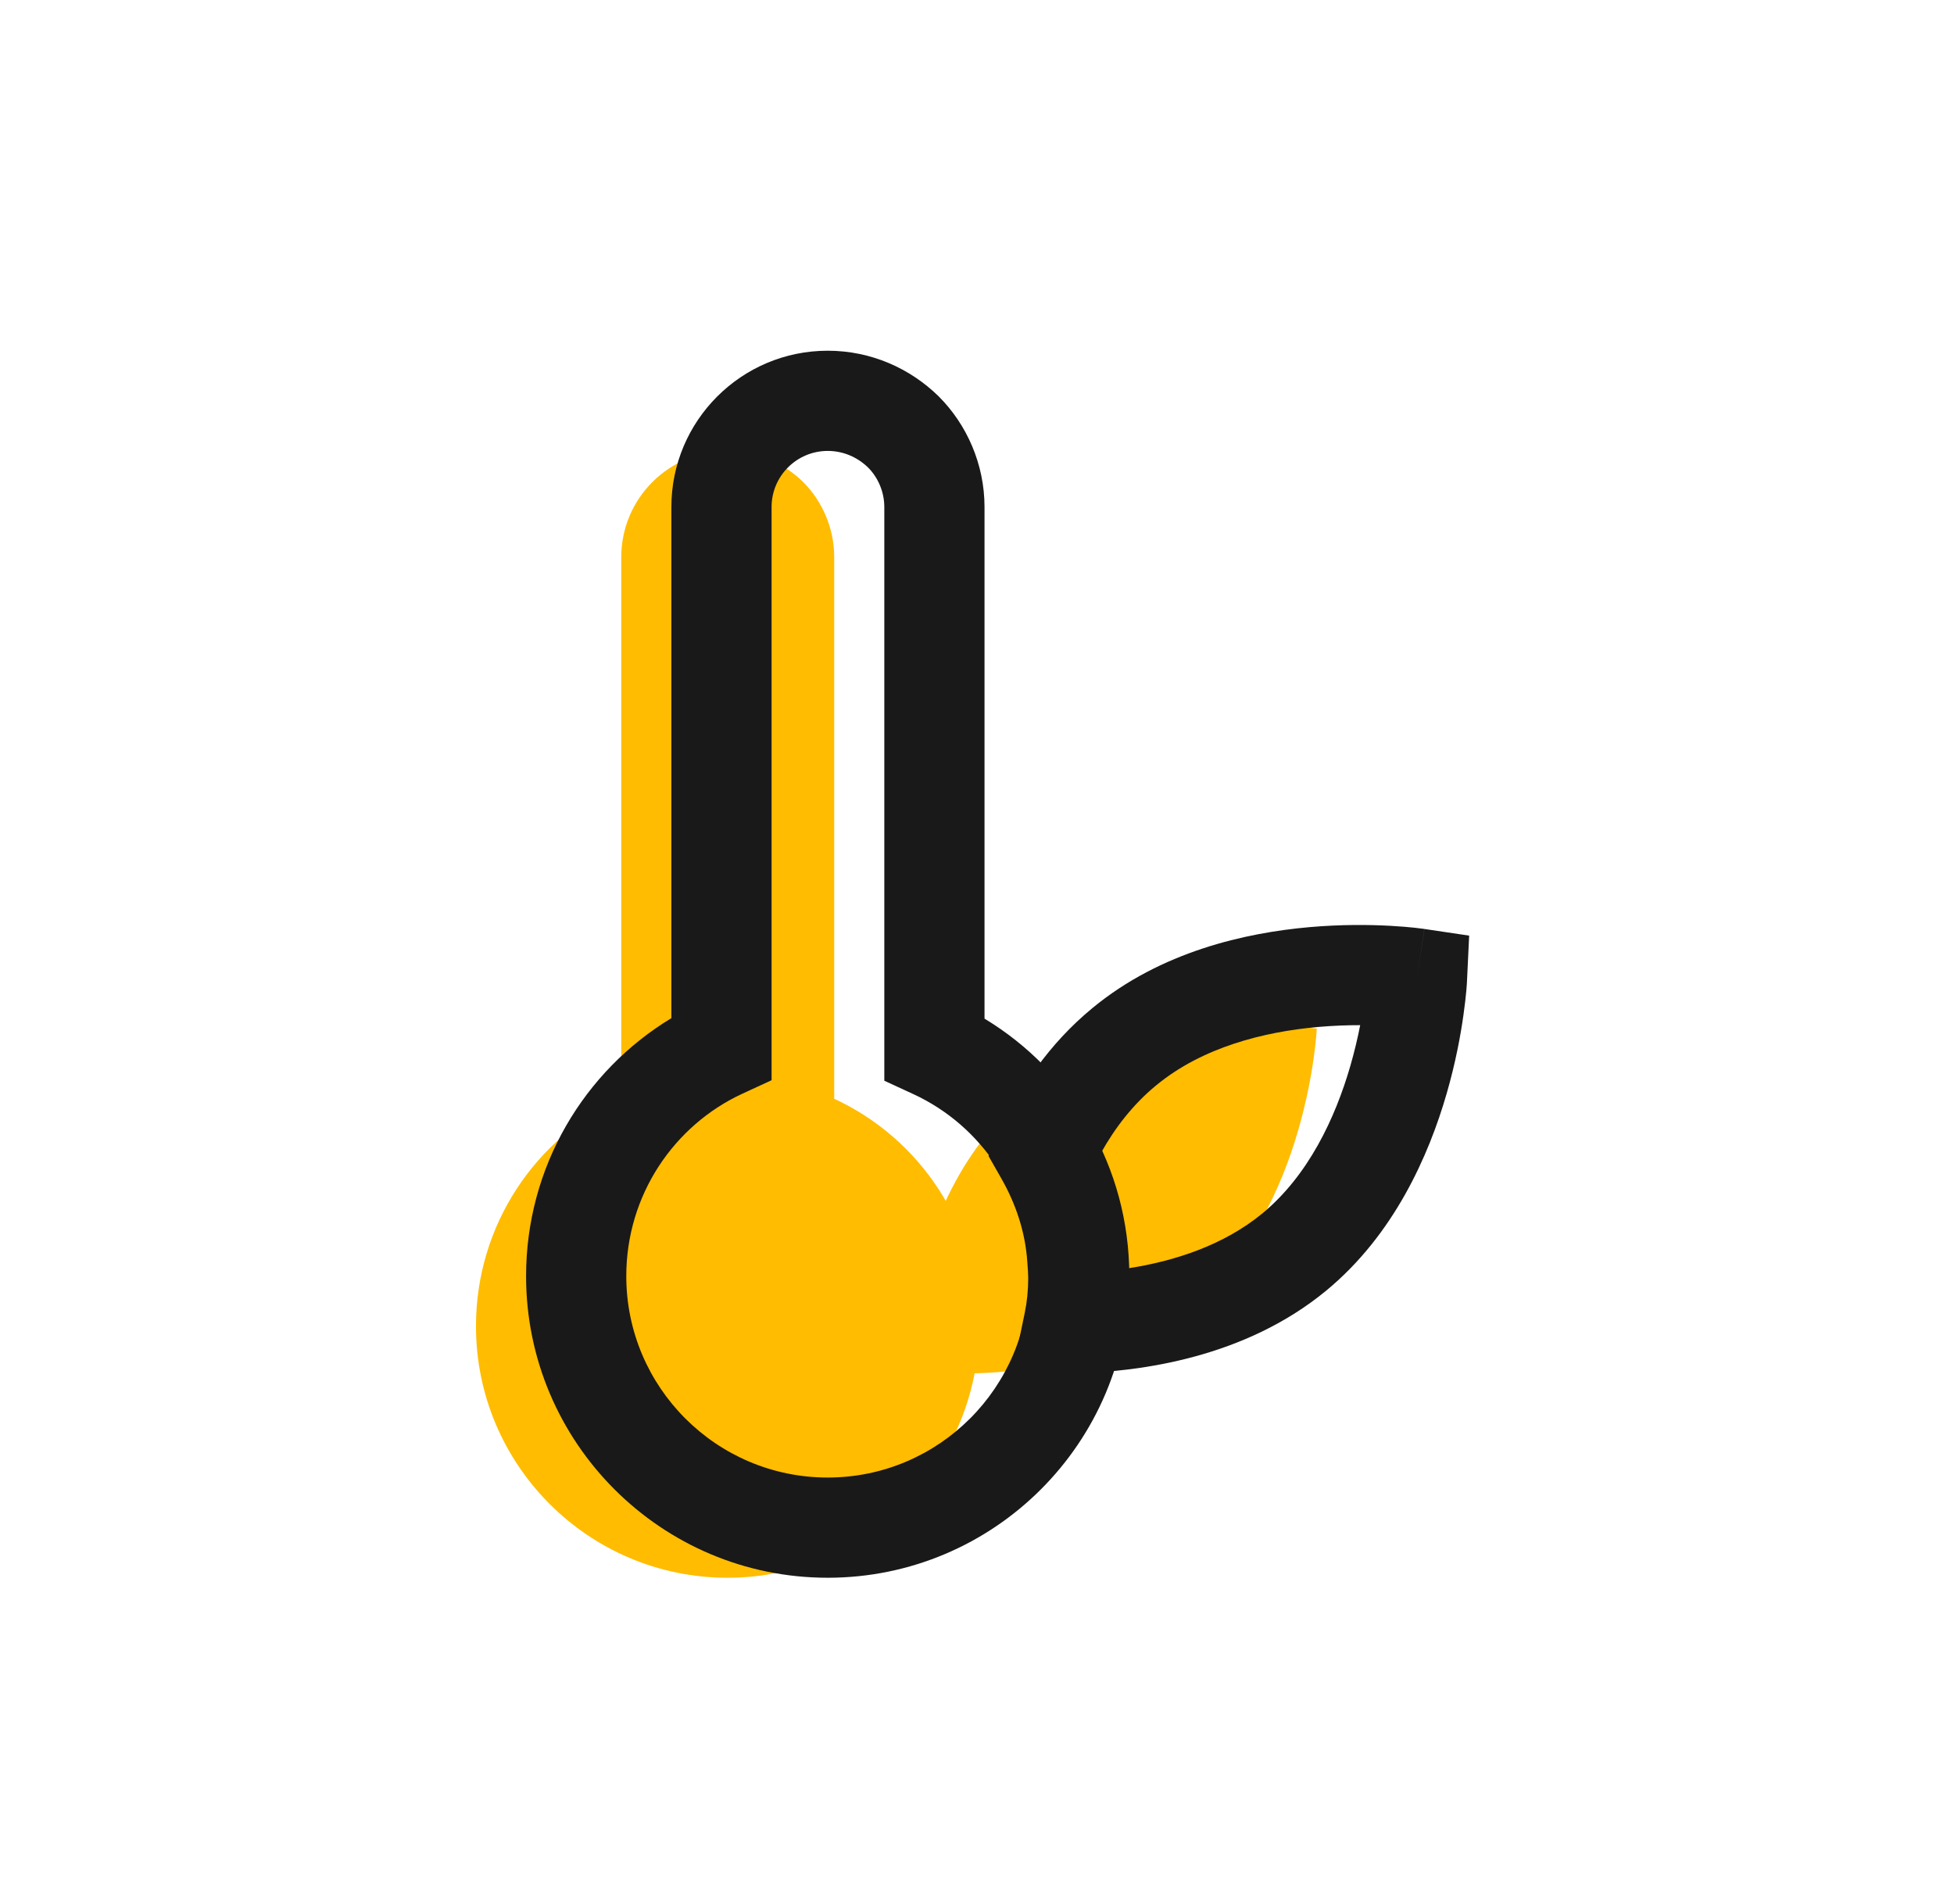 <svg width="39" height="38" viewBox="0 0 39 38" fill="none" xmlns="http://www.w3.org/2000/svg">
<path d="M26.282 20.53C26.282 20.53 26.112 24.11 23.832 25.99C22.472 27.11 20.672 27.38 19.432 27.41C19.492 27.12 19.522 26.82 19.522 26.51C19.522 26.38 19.512 26.25 19.502 26.12C19.452 25.36 19.212 24.65 18.852 24.02C19.202 23.25 19.712 22.49 20.442 21.89C22.732 20 26.282 20.53 26.282 20.53Z" fill="#FFBC01"/>
<path d="M19.54 26.47C19.54 29.24 17.29 31.49 14.52 31.49C11.75 31.49 9.5 29.24 9.5 26.47C9.5 24.45 10.69 22.71 12.4 21.92V11.12C12.4 9.95 13.35 9 14.52 9C15.11 9 15.64 9.24 16.03 9.62C16.41 10 16.65 10.54 16.65 11.12V21.93C18.36 22.72 19.54 24.45 19.54 26.47Z" fill="#FFBC01"/>
<path fill-rule="evenodd" clip-rule="evenodd" d="M26.308 20.497C25.227 20.593 24 20.9 23.078 21.661L23.076 21.662C22.616 22.041 22.254 22.508 21.973 23.014C22.259 23.634 22.45 24.318 22.499 25.048L22.5 25.056C22.505 25.13 22.512 25.218 22.517 25.314C23.436 25.172 24.421 24.856 25.196 24.218C26.113 23.461 26.649 22.318 26.951 21.276C27.036 20.983 27.1 20.706 27.148 20.461C26.898 20.461 26.614 20.47 26.308 20.497ZM28.282 19.53C29.28 19.577 29.28 19.578 29.28 19.578L29.28 19.58L29.28 19.585L29.279 19.597L29.277 19.638C29.275 19.672 29.271 19.718 29.266 19.777C29.255 19.893 29.238 20.058 29.209 20.259C29.153 20.659 29.052 21.213 28.872 21.833C28.519 23.051 27.83 24.638 26.468 25.761C24.85 27.094 22.775 27.378 21.456 27.41L20.197 27.44L20.452 26.207C20.498 25.987 20.522 25.755 20.522 25.51C20.522 25.425 20.515 25.333 20.505 25.197L20.504 25.186C20.465 24.596 20.278 24.032 19.983 23.516L19.73 23.072L19.941 22.606C20.338 21.732 20.932 20.836 21.806 20.118C23.174 18.989 24.866 18.617 26.132 18.505C26.777 18.448 27.341 18.456 27.746 18.478C27.949 18.489 28.113 18.504 28.23 18.516C28.289 18.523 28.335 18.528 28.369 18.533L28.409 18.538L28.422 18.54L28.426 18.54L28.428 18.541C28.428 18.541 28.429 18.541 28.282 19.53ZM28.282 19.53L28.429 18.541L29.323 18.674L29.28 19.578L28.282 19.53Z" fill="#1A1919"/>
<path fill-rule="evenodd" clip-rule="evenodd" d="M16.52 9C15.902 9 15.4 9.502 15.4 10.12V21.56L14.819 21.828C13.453 22.459 12.5 23.852 12.5 25.47C12.5 27.688 14.302 29.49 16.52 29.49C18.738 29.49 20.54 27.688 20.54 25.47C20.54 23.851 19.596 22.469 18.231 21.838L17.65 21.57V10.12C17.65 9.816 17.524 9.53 17.327 9.332C17.111 9.123 16.829 9 16.52 9ZM13.4 10.12C13.4 8.398 14.798 7 16.52 7C17.389 7 18.165 7.355 18.728 7.904L18.737 7.913C19.298 8.474 19.65 9.266 19.65 10.12V20.331C21.386 21.379 22.54 23.285 22.54 25.47C22.54 28.792 19.842 31.49 16.52 31.49C13.198 31.49 10.5 28.792 10.5 25.47C10.5 23.284 11.663 21.37 13.4 20.321V10.12Z" fill="#1A1919"/>
</svg>

